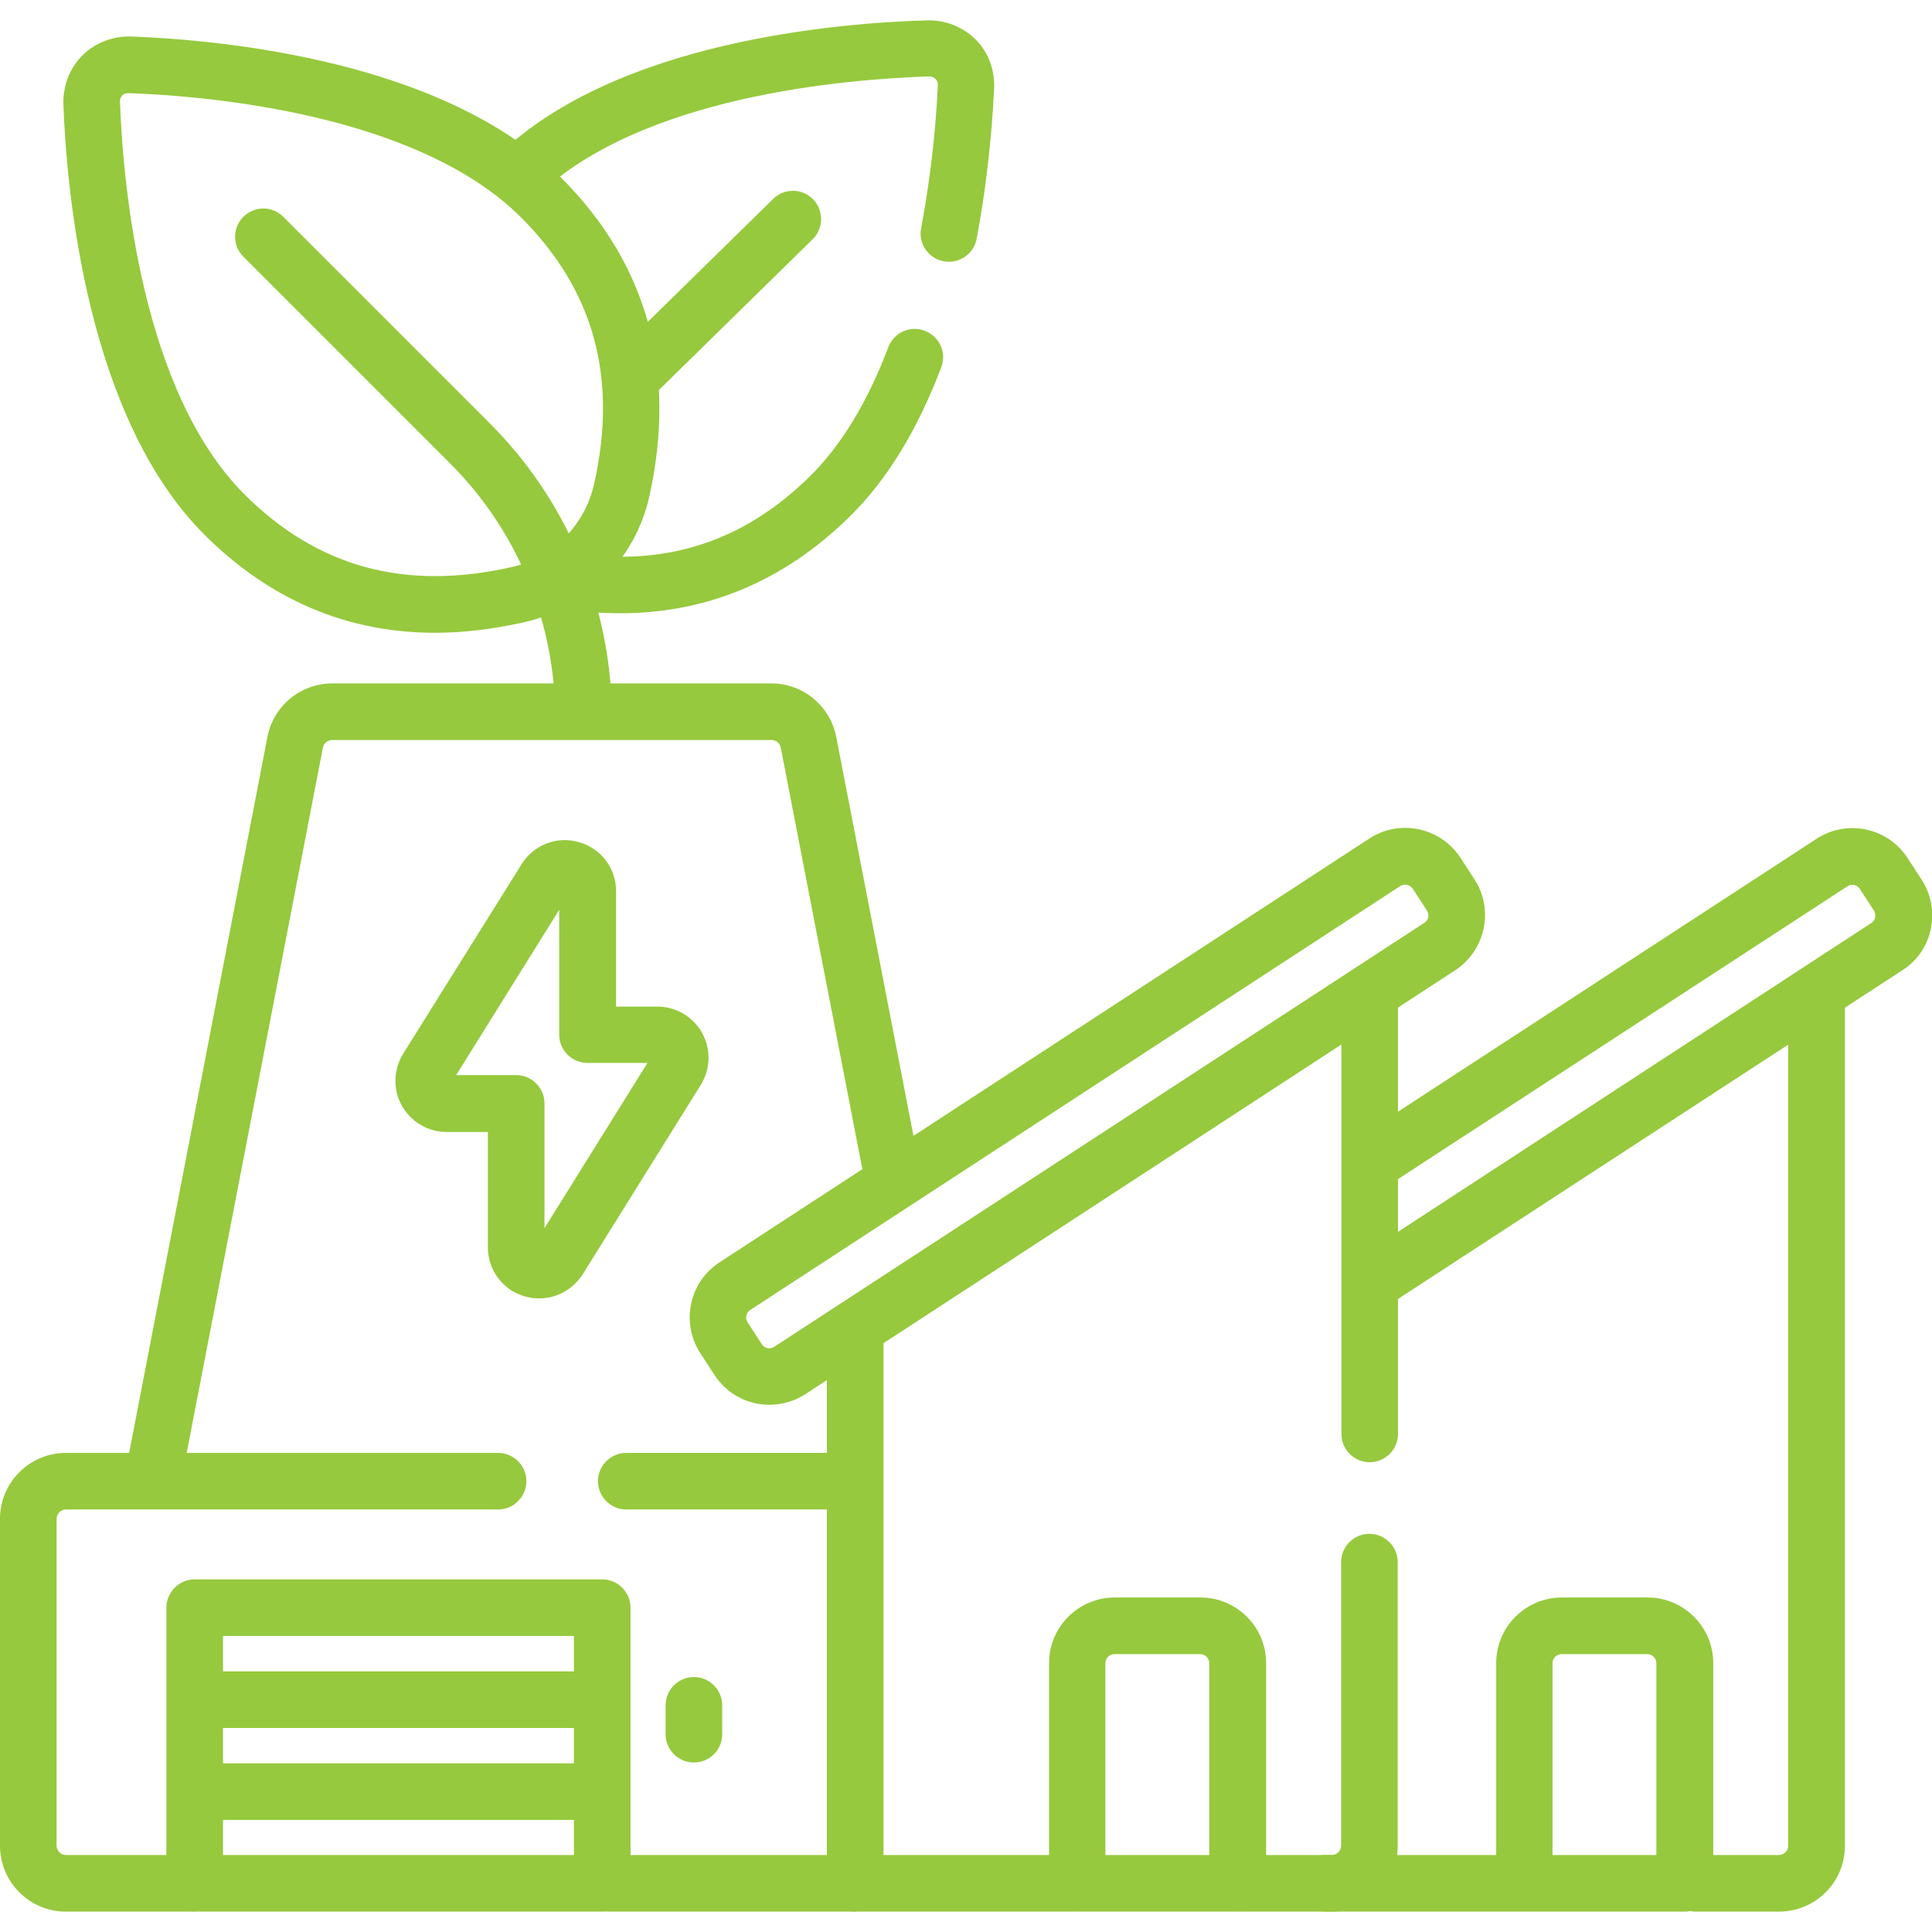 <?xml version="1.0" encoding="utf-8"?>
<!-- Generator: Adobe Illustrator 26.1.0, SVG Export Plug-In . SVG Version: 6.00 Build 0)  -->
<svg version="1.1" id="svg1329" xmlns:svg="http://www.w3.org/2000/svg"
	 xmlns="http://www.w3.org/2000/svg" xmlns:xlink="http://www.w3.org/1999/xlink" x="0px" y="0px" viewBox="0 0 682.7 682.7"
	 style="enable-background:new 0 0 682.7 682.7;" xml:space="preserve">
<style type="text/css">
	.st0{fill:#96C93D;}
</style>
<g>
	<path class="st0" d="M219.2,216.7c-7.2,0-14.7-0.6-22.3-1.9c-5.4-0.9-9.1-6.1-8.2-11.5c0.9-5.4,6.1-9.1,11.5-8.2
		c33.8,5.6,61.9-3.1,85.9-26.7c11.1-10.9,20.4-26.2,27.8-45.7c2-5.2,7.7-7.8,12.9-5.8c5.2,2,7.8,7.7,5.8,12.9
		c-8.4,22.2-19.3,40-32.5,52.9C277,205.3,249.9,216.7,219.2,216.7z"/>
	<path class="st0" d="M335.3,92.5c-0.6,0-1.3-0.1-1.9-0.2c-5.4-1-9-6.3-7.9-11.7c3-15.9,5.1-33.2,5.9-50.3c0.1-1.2-0.4-2-0.8-2.4
		c-0.4-0.4-1.1-0.9-2.4-0.9C298.9,28,226.9,33.8,190,69.1c-4,3.8-10.3,3.7-14.1-0.3c-3.8-4-3.7-10.3,0.3-14.1
		C218,14.5,296,8.1,327.6,7.2C334,7,340.3,9.5,344.8,14c4.5,4.5,6.8,10.9,6.5,17.3c-0.9,18-3,36.3-6.2,53.1
		C344.2,89.2,340,92.5,335.3,92.5z"/>
	<path class="st0" d="M223,143.5c-2.6,0-5.2-1-7.1-3c-3.9-3.9-3.8-10.3,0.1-14.1l57.2-56.1c3.9-3.9,10.3-3.8,14.1,0.1
		s3.8,10.3-0.1,14.1L230,140.6C228,142.6,225.5,143.5,223,143.5z"/>
	<path class="st0" d="M153.8,223.6c-31.1,0-58.5-11.6-81.7-34.8C30.9,147.5,23.6,68.8,22.4,36.9c0,0,0,0,0,0
		c-0.2-6.5,2.2-12.8,6.7-17.3s10.8-6.9,17.3-6.7c31.9,1.2,110.6,8.5,151.8,49.8c30.6,30.6,41.1,68.6,31.2,112.9
		c-4.9,22-22.3,39.4-44.3,44.3C174.3,222.3,163.9,223.6,153.8,223.6z M42.4,36.1c1.1,29.6,7.7,102.2,43.9,138.5
		c25.8,25.8,56.7,34.3,94.4,25.8c14.5-3.2,25.9-14.7,29.2-29.2c8.5-37.7,0-68.6-25.8-94.4C147.8,40.6,75.1,34,45.6,32.9
		c-1.2,0-2,0.4-2.4,0.8C42.8,34.2,42.3,34.9,42.4,36.1L42.4,36.1z"/>
	<path class="st0" d="M206.2,260.7c-5.4,0-9.9-4.3-10-9.8c-0.8-33-14-64.1-37.4-87.4L86,90.7c-3.9-3.9-3.9-10.2,0-14.1
		c3.9-3.9,10.2-3.9,14.1,0l72.8,72.8c27,27,42.4,62.9,43.3,101.1c0.1,5.5-4.2,10.1-9.8,10.2C206.4,260.7,206.3,260.7,206.2,260.7z"
		/>
	<path class="st0" d="M54.2,531.7c-0.6,0-1.3-0.1-1.9-0.2c-5.4-1-9-6.3-7.9-11.7l50.1-259.4c2.1-11,11.8-18.9,22.9-18.9h155.2
		c11.2,0,20.8,8,22.9,18.9l30,155c1,5.4-2.5,10.7-7.9,11.7c-5.4,1-10.7-2.5-11.7-7.9l-30-155c-0.3-1.6-1.7-2.7-3.3-2.7H117.4
		c-1.6,0-3,1.1-3.3,2.7L64,523.6C63.1,528.4,58.9,531.7,54.2,531.7z"/>
	<path class="st0" d="M301.1,533.4h-79.8c-5.5,0-10-4.5-10-10s4.5-10,10-10h79.8c5.5,0,10,4.5,10,10S306.6,533.4,301.1,533.4z"/>
	<path class="st0" d="M301.1,675.5h-85.7c-5.5,0-10-4.5-10-10s4.5-10,10-10h85.7c5.5,0,10,4.5,10,10S306.6,675.5,301.1,675.5z"/>
	<path class="st0" d="M67.1,675.5H23.3C10.5,675.5,0,665.1,0,652.2V536.7c0-12.9,10.5-23.3,23.3-23.3H176c5.5,0,10,4.5,10,10
		s-4.5,10-10,10H23.3c-1.8,0-3.3,1.5-3.3,3.3v115.5c0,1.8,1.5,3.3,3.3,3.3h43.8c5.5,0,10,4.5,10,10S72.6,675.5,67.1,675.5z"/>
	<path class="st0" d="M536.4,675.5h-68.1c-5.5,0-10-4.5-10-10s4.5-10,10-10h68.1c5.5,0,10,4.5,10,10S541.9,675.5,536.4,675.5z"/>
	<path class="st0" d="M628.6,675.5h-29.4c-5.5,0-10-4.5-10-10s4.5-10,10-10h29.4c1.8,0,3.3-1.5,3.3-3.3V353.4c0-5.5,4.5-10,10-10
		s10,4.5,10,10v298.8C652,665.1,641.5,675.5,628.6,675.5z"/>
	<path class="st0" d="M486,462.4c-3.3,0-6.5-1.6-8.4-4.5c-3-4.6-1.7-10.8,2.9-13.8l180.7-117.9c1-0.6,1.3-1.5,1.4-2
		c0.1-0.5,0.2-1.4-0.4-2.4l-5-7.7c-1-1.5-2.9-1.9-4.4-0.9L490.7,418.8c-4.6,3-10.8,1.7-13.8-2.9c-3-4.6-1.7-10.8,2.9-13.8
		l162.1-105.7c10.7-7,25.1-4,32.1,6.7l5,7.7c3.4,5.2,4.5,11.4,3.3,17.4c-1.3,6.1-4.8,11.3-10,14.6L491.4,460.7
		C489.7,461.8,487.8,462.4,486,462.4z"/>
	<path class="st0" d="M595.3,675.5h-56.6c-5.5,0-10-4.5-10-10v-77.8c0-12.8,10.4-23.2,23.2-23.2h30.3c12.8,0,23.2,10.4,23.2,23.2
		v77.8C605.3,671,600.8,675.5,595.3,675.5z M548.7,655.5h36.6v-67.8c0-1.7-1.4-3.2-3.2-3.2h-30.3c-1.7,0-3.2,1.4-3.2,3.2V655.5z"/>
	<path class="st0" d="M470.6,675.5h-31.5c-5.5,0-10-4.5-10-10s4.5-10,10-10h31.5c1.8,0,3.3-1.5,3.3-3.3V552c0-5.5,4.5-10,10-10
		s10,4.5,10,10v100.2C494,665.1,483.5,675.5,470.6,675.5z"/>
	<path class="st0" d="M378.2,675.5h-76c-5.5,0-10-4.5-10-10v-195c0-5.5,4.5-10,10-10s10,4.5,10,10v185h66c5.5,0,10,4.5,10,10
		S383.8,675.5,378.2,675.5z"/>
	<path class="st0" d="M484,516.7c-5.5,0-10-4.5-10-10V352.1c0-5.5,4.5-10,10-10s10,4.5,10,10v154.6C494,512.2,489.5,516.7,484,516.7
		z"/>
	<path class="st0" d="M271.9,496.4c-7.6,0-15-3.7-19.4-10.5l-5-7.7c-7-10.7-4-25.1,6.7-32.1l229.7-149.8c10.7-7,25.1-3.9,32.1,6.7
		l5,7.7c7,10.7,3.9,25.1-6.7,32.1L284.5,492.7C280.6,495.2,276.2,496.4,271.9,496.4z M496.5,312.6c-0.6,0-1.2,0.2-1.7,0.5
		L265.1,462.9c-1.5,1-1.9,2.9-0.9,4.4l5,7.7l0,0c1,1.5,2.9,1.9,4.4,0.9l229.7-149.8c1.5-1,1.9-2.9,0.9-4.4l-5-7.7
		C498.5,313.1,497.5,312.6,496.5,312.6z"/>
	<path class="st0" d="M437.3,675.5h-56.6c-5.5,0-10-4.5-10-10v-77.8c0-12.8,10.4-23.2,23.2-23.2h30.3c12.8,0,23.2,10.4,23.2,23.2
		v77.8C447.3,671,442.8,675.5,437.3,675.5z M390.7,655.5h36.6v-67.8c0-1.7-1.4-3.2-3.2-3.2h-30.3c-1.7,0-3.2,1.4-3.2,3.2V655.5z"/>
	<path class="st0" d="M212.8,675.5h-144c-5.5,0-10-4.5-10-10v-97.4c0-5.5,4.5-10,10-10h144c5.5,0,10,4.5,10,10v97.4
		C222.8,671,218.3,675.5,212.8,675.5z M78.8,655.5h124v-77.4h-124V655.5z"/>
	<path class="st0" d="M211.4,610.6h-140c-5.5,0-10-4.5-10-10s4.5-10,10-10h140c5.5,0,10,4.5,10,10S217,610.6,211.4,610.6z"/>
	<path class="st0" d="M211.4,643.1h-140c-5.5,0-10-4.5-10-10s4.5-10,10-10h140c5.5,0,10,4.5,10,10S217,643.1,211.4,643.1z"/>
	<path class="st0" d="M190.6,458.8c-1.7,0-3.4-0.2-5.1-0.7c-7.8-2.2-13.1-9.2-13.1-17.4v-40.7h-14.6c-6.6,0-12.6-3.6-15.8-9.3
		c-3.2-5.7-3-12.8,0.5-18.4l41.8-66.9c4.3-6.9,12.5-10.1,20.3-7.8c7.8,2.2,13.1,9.2,13.1,17.4v40.7h14.6c6.6,0,12.6,3.6,15.8,9.3
		c3.2,5.8,3,12.8-0.5,18.4l-41.7,66.9C202.4,455.7,196.7,458.8,190.6,458.8z M161.2,379.9h21.2c5.5,0,10,4.5,10,10V434l36.4-58.4
		h-21.2c-5.5,0-10-4.5-10-10v-44.1L161.2,379.9z M192.7,310.6L192.7,310.6L192.7,310.6z"/>
	<path class="st0" d="M245.2,622.8c-5.5,0-10-4.5-10-10v-10.2c0-5.5,4.5-10,10-10s10,4.5,10,10v10.2
		C255.2,618.4,250.7,622.8,245.2,622.8z"/>
</g>
</svg>
